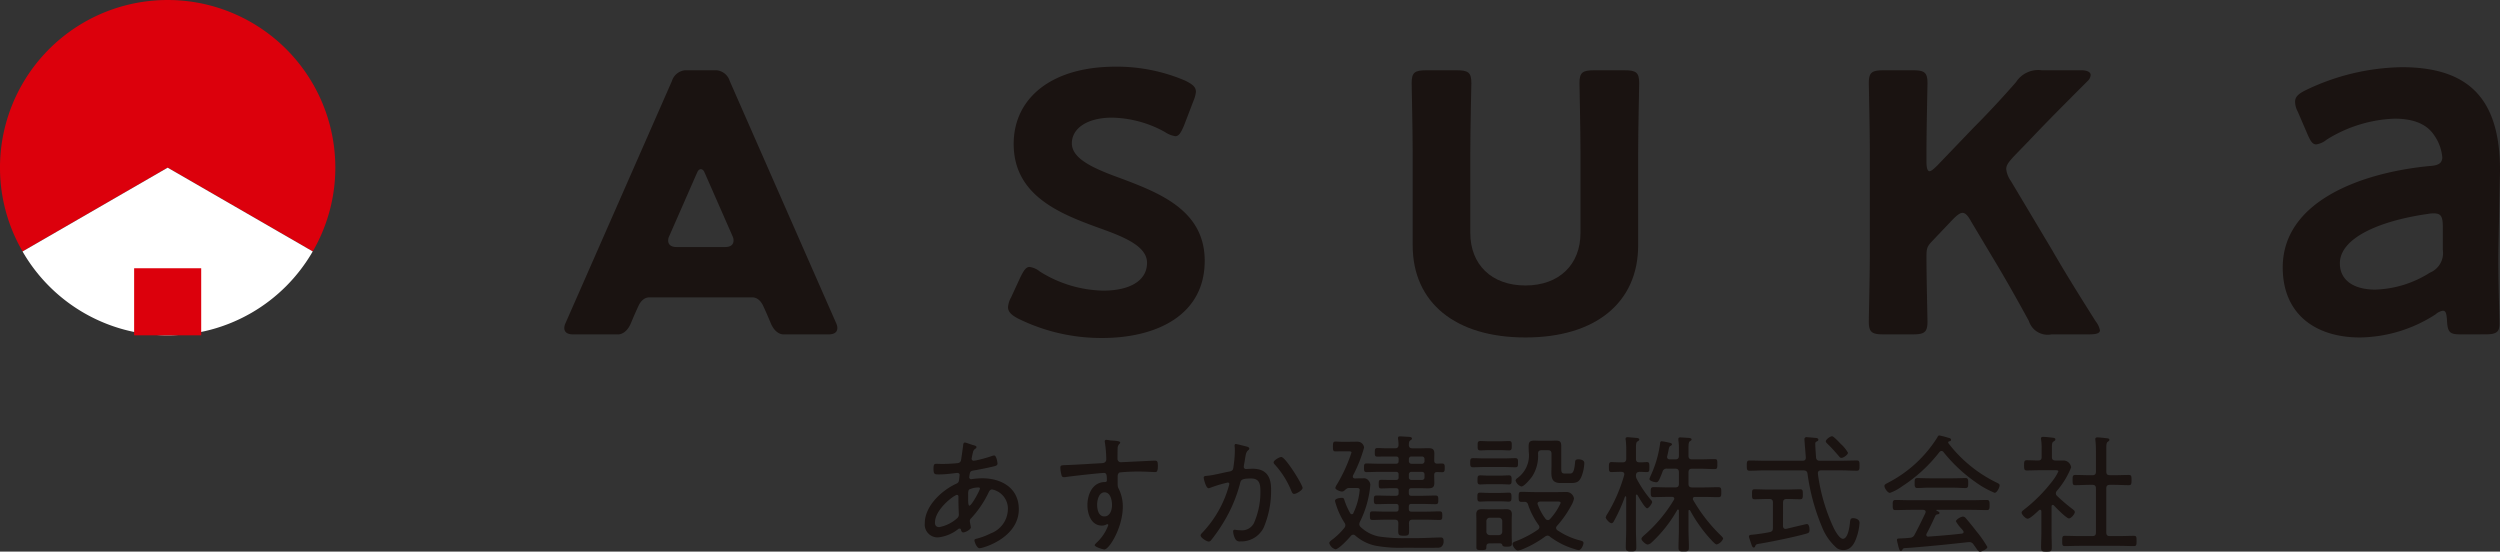 <svg xmlns="http://www.w3.org/2000/svg" width="233.288" height="51.472" viewBox="0 0 233.288 51.472">
  <rect x="0" y="0" width="233.288" height="51.472" fill="#333333" stroke="none"/>
  <g id="logo_a" transform="translate(-1106 -2130)">
    <g id="グループ_484" data-name="グループ 484" transform="translate(1158.659 2136.221)">
      <g id="グループ_399" data-name="グループ 399" transform="translate(33.643 34.415)">
        <g id="グループ_398" data-name="グループ 398">
          <path id="パス_378" data-name="パス 378" d="M-667.5,415.725c.252.073.4.095.4.216a.2.2,0,0,1-.119.155.5.5,0,0,0-.216.358c-.022.062-.119.517-.119.563a.183.183,0,0,0,.192.192c.035,0,.132-.022.179-.022a12.847,12.847,0,0,0,1.495-.408.808.808,0,0,1,.227-.06c.241,0,.322.693.322.753,0,.179-.179.227-.382.274-.561.132-1.327.289-1.9.384-.144.024-.252.071-.287.216a2.5,2.5,0,0,0-.071.417.184.184,0,0,0,.19.17c.024,0,.073-.013.095-.013a7.449,7.449,0,0,1,.921-.073c1.8,0,3.422.909,3.422,2.883,0,2.665-3.314,3.645-3.672,3.645-.227,0-.468-.55-.468-.74,0-.119.132-.132.276-.168a6.469,6.469,0,0,0,1.243-.477,2.45,2.45,0,0,0,1.6-2.2,1.829,1.829,0,0,0-1.47-1.9c-.214,0-.287.205-.371.371a9.494,9.494,0,0,1-1.579,2.309.347.347,0,0,0-.132.25c0,.075.073.455.086.528a.251.251,0,0,1,.011.084c0,.2-.514.468-.7.468-.13,0-.179-.1-.214-.205-.011-.071-.035-.155-.13-.155a.246.246,0,0,0-.133.046,3.614,3.614,0,0,1-1.89.779,1.2,1.2,0,0,1-1.232-1.316c0-1.605,1.554-3.051,2.919-3.685.287-.132.263-.2.322-.753,0-.024.013-.046.013-.071a.193.193,0,0,0-.205-.192c-.154,0-1.016.141-1.684.141-.433,0-.55.013-.55-.525,0-.442.082-.466.287-.466.179,0,.358.011.537.011.419,0,.85-.024,1.256-.057.192-.024.406-.013.479-.263.024-.038.2-1.342.214-1.484.011-.095.049-.192.168-.192C-668.094,415.511-667.615,415.69-667.5,415.725Zm-3.479,7.248c0,.252.108.431.4.431a3.45,3.45,0,0,0,1.673-.826.453.453,0,0,0,.157-.4c0-.033-.035-.729-.035-1.254v-.347c0-.095-.024-.179-.143-.179C-669.169,420.4-670.975,421.73-670.975,422.973Zm3.206-3.086c-.1.084-.108.263-.108.5v.431c0,.227.013.587.119.587.2,0,.982-1.424.982-1.605,0-.082-.084-.095-.146-.095A2.145,2.145,0,0,0-667.769,419.887Z" transform="translate(671.92 -414.853)" fill="#1a1311"/>
          <path id="パス_379" data-name="パス 379" d="M-661.578,415.439c.192.035.969.024.969.2a.176.176,0,0,1-.071.13.565.565,0,0,0-.168.444c-.011.252-.011.6-.011.861v.084a.31.31,0,0,0,.333.322c.084,0,1.473-.071,1.711-.082.347-.013,1.159-.062,1.47-.062.216,0,.252.132.252.514,0,.574-.157.55-.276.55-.168,0-.907-.049-1.457-.049a17.1,17.1,0,0,0-1.819.084c-.157.048-.2.23-.2.384,0,.907-.024.932.119,1.183a3.674,3.674,0,0,1,.36,1.638c0,1.927-1.267,3.983-1.722,3.983-.108,0-.9-.227-.9-.406,0-.073.192-.241.252-.3a4.134,4.134,0,0,0,1.016-1.568.088.088,0,0,0-.084-.084.263.263,0,0,0-.13.046.859.859,0,0,1-.384.084c-.991,0-1.349-1.075-1.349-1.9,0-.991.453-2.128,1.6-2.164.049,0,.216.011.216-.144,0-.563-.048-.706-.276-.706-.333,0-3.133.311-3.563.384a.912.912,0,0,1-.168.011c-.2,0-.214-.133-.249-.287a2.55,2.55,0,0,1-.084-.612c0-.2.1-.212.428-.225,1.137-.038,2.261-.121,3.4-.179.252-.013.455-.075.455-.384a11.216,11.216,0,0,0-.132-1.565.291.291,0,0,1-.011-.1.129.129,0,0,1,.143-.132A2.84,2.84,0,0,1-661.578,415.439Zm-1.183,6c0,.43.121,1.1.671,1.1s.718-.625.718-1.066-.144-1.183-.7-1.183C-662.6,420.294-662.761,421.023-662.761,421.442Z" transform="translate(678.838 -414.985)" fill="#1a1311"/>
          <path id="パス_380" data-name="パス 380" d="M-656.031,415.792c.095.024.311.071.311.2,0,.071-.049.117-.108.168-.19.154-.227.4-.287.788-.024.179-.06.371-.108.612,0,.033-.011.095-.011.13a.2.2,0,0,0,.216.214c.082,0,.393-.024.62-.024,1.232,0,1.711.718,1.711,1.892a8.717,8.717,0,0,1-.706,3.634,2.332,2.332,0,0,1-2.153,1.254.455.455,0,0,1-.49-.249,1.68,1.68,0,0,1-.192-.68c0-.086.035-.157.133-.157s.311.048.574.048a1.241,1.241,0,0,0,1.3-.826,7.16,7.16,0,0,0,.539-2.751c0-.669-.046-1.256-.872-1.256-.874,0-.945.143-1.018.419a13.41,13.41,0,0,1-1.554,3.672,14.537,14.537,0,0,1-1.183,1.7.319.319,0,0,1-.2.095c-.179,0-.755-.347-.755-.574,0-.095.1-.19.17-.263a10.374,10.374,0,0,0,2.462-4.34,1.177,1.177,0,0,0,.049-.2.137.137,0,0,0-.143-.132,12.265,12.265,0,0,0-1.662.5.585.585,0,0,1-.133.033c-.249,0-.453-.883-.453-.991,0-.168.2-.155.309-.168.587-.049,1.472-.287,2.082-.4.382-.071.358-.238.406-.583a10.22,10.22,0,0,0,.108-1.353,2.567,2.567,0,0,0-.024-.431v-.06c0-.073.035-.144.119-.144C-656.867,415.576-656.185,415.755-656.031,415.792Zm5.285,3.875c0,.214-.574.561-.788.561-.144,0-.2-.133-.252-.252a8.241,8.241,0,0,0-1.565-2.5.3.3,0,0,1-.1-.192c0-.192.539-.5.718-.5C-652.335,416.784-650.745,419.38-650.745,419.667Z" transform="translate(685.996 -414.775)" fill="#1a1311"/>
          <path id="パス_381" data-name="パス 381" d="M-650.22,424.59a15.261,15.261,0,0,0,2.583.157h.909c.8,0,1.806-.062,2.307-.062.227,0,.263.146.263.338a.632.632,0,0,1-.25.561.788.788,0,0,1-.336.06c-1.029.013-2.047,0-3.073,0a12.908,12.908,0,0,1-2.632-.179,4.136,4.136,0,0,1-1.949-.958.316.316,0,0,0-.192-.084.333.333,0,0,0-.227.121c-.214.263-1.124,1.243-1.433,1.243a.837.837,0,0,1-.576-.574c0-.144.227-.287.371-.4a6.22,6.22,0,0,0,1.029-1.016.389.389,0,0,0,.1-.252.425.425,0,0,0-.086-.241,7.038,7.038,0,0,1-.883-2.031c0-.227.477-.287.645-.287.192,0,.2.106.252.263a6.447,6.447,0,0,0,.525,1.172.165.165,0,0,0,.146.095.154.154,0,0,0,.154-.119,6.206,6.206,0,0,0,.585-2.139c0-.181-.133-.192-.347-.192h-.609c-.216,0-.287.084-.444.214a.364.364,0,0,1-.263.121c-.119,0-.609-.157-.609-.347a1.147,1.147,0,0,1,.168-.349,14.755,14.755,0,0,0,1.338-2.943c0-.106-.13-.117-.322-.117h-.55c-.249,0-.455.011-.62.011-.216,0-.24-.106-.24-.453,0-.362.024-.468.252-.468.119,0,.36.022.609.022h.514c.3,0,.609-.009.921-.009a.608.608,0,0,1,.612.55,13.025,13.025,0,0,1-1.029,2.594.263.263,0,0,0-.024.108c0,.132.095.166.214.179.241-.013.49-.013.742-.013a.537.537,0,0,1,.5.192.648.648,0,0,1,.179.419,9.476,9.476,0,0,1-.969,3.444.707.707,0,0,0-.06.216.4.4,0,0,0,.143.287A3.415,3.415,0,0,0-650.22,424.59Zm1.866-7.222c0-.168-.073-.238-.252-.238h-.861c-.3,0-.585.009-.872.009-.227,0-.24-.095-.24-.393s.024-.406.252-.406c.287,0,.574.024.861.024h.777c.216,0,.311-.084.325-.311a3.855,3.855,0,0,0-.038-.528.43.43,0,0,1-.011-.119c0-.143.095-.154.2-.154.143,0,.68.037.85.046.095.013.249.024.249.157,0,.084-.06.108-.144.168-.144.095-.13.225-.144.431.013.227.108.311.325.311h.777c.227,0,.466-.013.693-.013.382,0,.585.073.585.492,0,.225-.011.442-.011.667,0,.179.073.276.263.287.143-.011.346-.011.49-.011.227,0,.227.179.227.4,0,.249,0,.406-.239.406-.157,0-.324-.011-.479-.011-.2,0-.263.095-.263.276v.071c0,.216.011.442.011.658,0,.442-.19.512-.645.512-.179,0-.384-.011-.634-.011h-.863c-.165,0-.238.073-.238.241v.225c0,.17.073.241.238.241h.934c.444,0,.885-.024,1.327-.024.241,0,.252.133.252.408s-.011.4-.252.4c-.442,0-.883-.024-1.327-.024h-.934c-.165,0-.238.073-.238.241v.225c0,.181.073.254.238.254h1.437c.406,0,.8-.024,1.208-.024.228,0,.239.13.239.406s-.011.393-.239.393c-.406,0-.8-.024-1.208-.024h-1.34c-.227,0-.311.1-.322.325.011.252.011.5.011.755,0,.382-.095.417-.5.417s-.514-.046-.514-.406c0-.263.011-.514.011-.766,0-.227-.095-.325-.322-.325h-.9c-.393,0-.788.024-1.194.024-.238,0-.238-.13-.238-.4s0-.4.238-.4c.406,0,.8.024,1.194.024h.994c.179,0,.252-.073.252-.254v-.225c0-.168-.073-.241-.252-.241h-.479c-.442,0-.883.024-1.327.024-.238,0-.25-.13-.25-.4s0-.408.25-.408c.444,0,.885.024,1.327.024h.479c.179,0,.252-.071.252-.241v-.225c0-.168-.073-.241-.252-.241h-.49c-.287,0-.574.024-.861.024-.227,0-.252-.084-.252-.406s.013-.4.252-.4c.287,0,.574.013.861.013h.49c.179,0,.252-.071.252-.241V418.8c0-.166-.073-.238-.252-.238h-1.579c-.382,0-.764.024-1.161.024-.236,0-.236-.144-.236-.406s0-.4.236-.4c.4,0,.78.024,1.161.024h1.579c.179,0,.252-.071.252-.252Zm2.177.442a.236.236,0,0,0,.238-.252v-.19a.225.225,0,0,0-.238-.238h-.982a.226.226,0,0,0-.238.238v.19a.237.237,0,0,0,.238.252Zm-1.221,1.267a.228.228,0,0,0,.238.241h.982a.227.227,0,0,0,.238-.241V418.8a.226.226,0,0,0-.238-.238h-.982a.227.227,0,0,0-.238.238Z" transform="translate(692.566 -415.167)" fill="#1a1311"/>
          <path id="パス_382" data-name="パス 382" d="M-647.53,417.894c-.358,0-.718.024-1.088.024-.238,0-.252-.157-.252-.419s0-.431.252-.431c.371,0,.731.024,1.088.024h1.795c.358,0,.718-.024,1.075-.024.263,0,.252.155.252.431s.011.419-.241.419c-.369,0-.729-.024-1.086-.024Zm.49,7.127c-.263,0-.322.119-.322.36s-.073.263-.5.263c-.274,0-.43,0-.43-.252v-2.607c0-.157-.011-.311-.011-.466,0-.371.168-.49.528-.49.179,0,.358.011.536.011H-646c.181,0,.336-.011.49-.011.325,0,.528.106.528.466,0,.155-.013.325-.013.49v1.543c0,.227.013.466.013.7,0,.263-.119.3-.466.3-.263,0-.384-.024-.419-.143-.049-.157-.144-.168-.3-.168Zm-.143-3.923c-.274,0-.55.024-.777.024-.252,0-.238-.19-.238-.419s-.013-.417.238-.417c.2,0,.49.024.777.024h1.148c.276,0,.563-.024.777-.024.252,0,.241.179.241.417,0,.349-.038.419-.287.419-.157,0-.384-.024-.731-.024Zm.011-1.6c-.285,0-.561.024-.777.024-.263,0-.238-.2-.238-.431,0-.347.024-.419.3-.419.143,0,.371.024.715.024h1.148c.276,0,.552-.024.777-.024.252,0,.241.192.241.419,0,.252.011.431-.241.431-.236,0-.488-.024-.777-.024Zm.1-3.181c-.287,0-.609.027-.85.027-.274,0-.252-.192-.252-.444,0-.274-.011-.43.265-.43.227,0,.539.024.837.024h.98c.3,0,.611-.024.848-.024.265,0,.252.166.252.43s.013.444-.252.444c-.236,0-.561-.027-.848-.027Zm-.287,7.6a.317.317,0,0,0,.322.333h.837a.317.317,0,0,0,.322-.333v-.958a.315.315,0,0,0-.322-.333h-.837a.315.315,0,0,0-.322.333Zm5.7.38a.49.49,0,0,0-.238.1,9.87,9.87,0,0,1-2.117,1.183,1.762,1.762,0,0,1-.406.108c-.216,0-.492-.406-.492-.609,0-.179.192-.216.349-.276a10.052,10.052,0,0,0,2.02-1.066.3.3,0,0,0,.133-.225.388.388,0,0,0-.084-.216,7.036,7.036,0,0,1-.982-1.912.312.312,0,0,0-.344-.238h-.265c-.238,0-.263-.108-.263-.468s.013-.466.263-.466c.43,0,.861.024,1.28.024h2.031c.3,0,.6-.011.909-.011a.714.714,0,0,1,.682.609,2.13,2.13,0,0,1-.263.669,9.844,9.844,0,0,1-1.316,1.877.33.33,0,0,0-.095.2.285.285,0,0,0,.13.216,6.641,6.641,0,0,0,2.131.956c.144.038.3.073.3.241,0,.141-.192.658-.455.658a1.618,1.618,0,0,1-.36-.095,7.193,7.193,0,0,1-2.3-1.15A.4.4,0,0,0-641.657,424.29Zm-1.386-5.583c-.157.238-.777,1-1.053,1a.852.852,0,0,1-.539-.55.305.305,0,0,1,.13-.205,2.62,2.62,0,0,0,1.1-2.51c0-.143-.011-.287-.011-.419,0-.442.07-.6.536-.6.157,0,.311.011.455.011h1.089c.154,0,.311-.011.466-.011.419,0,.5.144.5.55v1.961c0,.349-.011.561.311.561h.49c.239,0,.406-.071.49-1.062.011-.146.035-.263.311-.263.214,0,.55.071.55.347a3.844,3.844,0,0,1-.227,1.159c-.216.587-.455.706-1.053.706h-.932c-.766,0-.863-.433-.863-1,0-.179.013-.382.013-.6V416.66c0-.238-.1-.333-.336-.333h-.585c-.214,0-.336.084-.336.311A3.516,3.516,0,0,1-643.044,418.706Zm1.422,4.137a.29.29,0,0,0,.2-.095,5.691,5.691,0,0,0,.993-1.5c0-.13-.108-.141-.349-.141h-1.554c-.13.011-.252.046-.252.2a.255.255,0,0,0,.027.095,5.007,5.007,0,0,0,.715,1.316A.27.27,0,0,0-641.622,422.844Z" transform="translate(699.759 -414.951)" fill="#1a1311"/>
          <path id="パス_383" data-name="パス 383" d="M-638.91,421.156a.269.269,0,0,1,.1.179c0,.144-.311.587-.468.587-.2,0-.777-1.029-.9-1.234a.08.08,0,0,0-.071-.046c-.049,0-.073.046-.073.1V423.9c0,.55.035,1.1.035,1.649,0,.36-.095.393-.49.393s-.49-.046-.49-.4c0-.55.037-1.1.037-1.638v-3.027c-.013-.035-.024-.073-.062-.073-.022,0-.046.024-.06.049a15.221,15.221,0,0,1-1,2.225c-.047.1-.13.238-.25.238-.192,0-.539-.417-.539-.536a1.032,1.032,0,0,1,.179-.371,14.865,14.865,0,0,0,1.543-3.577.256.256,0,0,0,.011-.095c0-.157-.119-.216-.263-.216h-.168c-.263,0-.609.024-.777.024-.227,0-.227-.179-.227-.466s0-.468.227-.468c.179,0,.468.024.777.024h.276c.228,0,.336-.095.336-.336v-.717a7.05,7.05,0,0,0-.049-1.029.354.354,0,0,1-.013-.117c0-.121.1-.146.192-.146.133,0,.718.062.874.071.082.013.214.038.214.146,0,.084-.06.108-.168.179-.13.084-.143.252-.143.671v.956c0,.227.1.322.325.322.249.013.514-.024.7-.024.227,0,.227.155.227.468,0,.3.011.466-.227.466-.19,0-.479-.024-.7-.024-.216.024-.311.095-.325.324a.648.648,0,0,0,.084.358A11,11,0,0,0-638.91,421.156Zm.024,3.983a.631.631,0,0,1-.347.166c-.168,0-.574-.369-.574-.525,0-.119.192-.287.276-.358a13.486,13.486,0,0,0,2.751-3.287.224.224,0,0,0,.035-.108c0-.132-.108-.168-.2-.168h-.42c-.442,0-.872.022-1.3.022-.276,0-.276-.141-.276-.466s0-.466.276-.466c.43,0,.861.024,1.3.024h.718c.241,0,.335-.1.335-.336v-1.075c0-.227-.095-.336-.335-.336h-.764a.379.379,0,0,0-.433.3c-.3.766-.382.969-.585.969-.119,0-.634-.106-.634-.311a2.451,2.451,0,0,1,.133-.336,10.435,10.435,0,0,0,.861-2.952c.011-.095.011-.227.154-.227a5.482,5.482,0,0,1,.693.132c.073.009.263.046.263.155,0,.06-.06.095-.108.13-.143.086-.143.086-.214.42-.024.132-.06.3-.119.55a.219.219,0,0,0-.011.084c0,.216.214.216.263.216h.5c.241,0,.335-.1.335-.325v-.609a5,5,0,0,0-.048-.85v-.119c0-.13.084-.143.192-.143.143,0,.634.038.79.046.095.013.249.026.249.146,0,.071-.071.108-.143.154-.13.084-.144.276-.144.707v.656c0,.241.1.338.336.338h.742c.453,0,.907-.024,1.362-.024.252,0,.252.108.252.466,0,.333,0,.466-.252.466-.455,0-.91-.035-1.362-.035h-.742c-.24,0-.336.108-.336.336v1.075c0,.238.1.336.336.336h1.148c.43,0,.872-.024,1.3-.024.276,0,.276.13.276.466s0,.466-.276.466c-.431,0-.861-.022-1.3-.022h-.861c-.121,0-.214.035-.214.168a.178.178,0,0,0,.022.108,15,15,0,0,0,2.6,3.334c.071.073.2.192.2.287a.927.927,0,0,1-.6.539c-.155,0-.539-.466-.658-.585a13.666,13.666,0,0,1-1.817-2.583.089.089,0,0,0-.084-.049c-.049,0-.073.049-.073.1v1.676c0,.587.038,1.161.038,1.733,0,.325-.1.358-.492.358-.347,0-.477-.022-.477-.344,0-.585.035-1.159.035-1.746v-1.722a.084.084,0,0,0-.084-.095.084.084,0,0,0-.073.046A12.475,12.475,0,0,1-638.885,425.138Z" transform="translate(706.677 -415.128)" fill="#1a1311"/>
          <path id="パス_384" data-name="パス 384" d="M-630.353,417.53h2c.479,0,.956-.022,1.435-.022.252,0,.263.117.263.477s-.011.477-.263.477c-.479,0-.956-.033-1.435-.033h-1.9c-.157,0-.287.071-.287.263v.06a17.24,17.24,0,0,0,1.506,5.118c.133.252.514.945.826.945.5,0,.634-1.232.669-1.592.024-.179.049-.333.276-.333.249,0,.609.108.609.442a5.034,5.034,0,0,1-.2,1.113c-.2.658-.514,1.424-1.316,1.424a1.138,1.138,0,0,1-.585-.17,5.122,5.122,0,0,1-1.411-2.009,19.5,19.5,0,0,1-1.34-4.937c-.035-.238-.132-.3-.371-.322h-3.6c-.477,0-.956.033-1.435.033-.25,0-.263-.13-.263-.477s.013-.477.263-.477c.479,0,.958.022,1.435.022h3.5c.216,0,.311-.084.311-.309,0-.013-.13-1.592-.13-1.7a.181.181,0,0,1,.2-.192c.071,0,.728.062.837.071s.263.027.263.17c0,.095-.071.119-.166.168-.121.06-.121.13-.121.25,0,.324.049.885.073,1.234A.307.307,0,0,0-630.353,417.53Zm-3.444,6.087c0,.146.073.276.238.276a1.026,1.026,0,0,0,.143-.024c.455-.106,1.771-.43,1.855-.43.214,0,.241.408.241.55,0,.252-.1.287-.3.347-1.04.3-3.241.753-4.341.934-.335.06-.36.06-.43.241-.024.071-.049.117-.143.117s-.143-.095-.2-.263c-.037-.119-.241-.68-.241-.766,0-.154.2-.154.347-.168.539-.057,1.064-.13,1.592-.238.227-.049.3-.155.3-.4v-2.353c0-.241-.095-.338-.336-.338h-.179c-.393,0-.788.024-1.2.024-.236,0-.236-.13-.236-.466s0-.466.236-.466c.408,0,.8.024,1.2.024h1.855c.406,0,.8-.024,1.2-.024.238,0,.252.119.252.466s-.013.466-.252.466c-.4,0-.79-.024-1.2-.024h-.06c-.227,0-.336.1-.336.338Zm5.453-6.349c-.119,0-.19-.108-.274-.205-.325-.38-.669-.764-1.029-1.111-.06-.06-.155-.144-.155-.227,0-.192.428-.479.585-.479s.693.6.837.742a3.215,3.215,0,0,1,.647.8C-627.733,416.98-628.166,417.267-628.344,417.267Z" transform="translate(713.875 -415.174)" fill="#1a1311"/>
          <path id="パス_385" data-name="パス 385" d="M-626.028,416.659a.273.273,0,0,0-.205.108,13.982,13.982,0,0,1-3.479,3.192,4.524,4.524,0,0,1-1.135.612c-.216,0-.514-.444-.514-.645,0-.146.166-.205.311-.289a11.816,11.816,0,0,0,4.628-4.246c.046-.095.084-.179.19-.179a6.659,6.659,0,0,1,.755.192c.143.046.336.06.336.214,0,.108-.121.133-.168.144a.106.106,0,0,0-.1.108.191.191,0,0,0,.024.071,12.606,12.606,0,0,0,4.5,3.672c.143.073.274.121.274.252,0,.2-.25.7-.466.7a8.507,8.507,0,0,1-1.782-1,14.348,14.348,0,0,1-2.978-2.788A.239.239,0,0,0-626.028,416.659Zm-1.4,7.727a.3.3,0,0,0-.024.095.16.16,0,0,0,.192.168c1.04-.073,2.08-.157,3.122-.276.082-.013.166-.06.166-.154s-.155-.263-.214-.322a3.274,3.274,0,0,1-.5-.671c0-.179.468-.442.658-.442a.371.371,0,0,1,.265.154c.344.4.669.8.991,1.221a10.167,10.167,0,0,1,1.016,1.459c0,.2-.514.43-.68.43-.143,0-.205-.084-.4-.371-.06-.084-.132-.181-.216-.3a.453.453,0,0,0-.382-.214c-.132,0-1.985.214-2.93.3-1.519.143-2.439.227-3.157.265-.095.033-.095.046-.179.166a.143.143,0,0,1-.122.1c-.13,0-.155-.179-.214-.336-.024-.1-.157-.623-.157-.682,0-.108.026-.155.3-.155.3-.011.609-.024.909-.062a.475.475,0,0,0,.431-.274c.358-.671.693-1.351,1.015-2.033a.366.366,0,0,0,.024-.108c0-.179-.179-.179-.227-.192h-1.148c-.49,0-.969.024-1.459.024-.252,0-.239-.19-.239-.466s-.013-.477.252-.477c.477,0,.956.022,1.446.022h5.645c.49,0,.967-.022,1.446-.022.263,0,.252.2.252.477s.011.466-.239.466c-.492,0-.969-.024-1.459-.024h-3.217c-.038,0-.049.013-.049.038a.059.059,0,0,0,.049.06c.119.049.238.108.238.19,0,.1-.084.121-.168.133a.246.246,0,0,0-.216.132C-626.867,423.274-627.13,423.834-627.428,424.386Zm.263-4.305c-.382,0-.766.035-1.148.035-.252,0-.227-.265-.227-.5,0-.19-.011-.428.227-.428.382,0,.766.022,1.148.022h2.237c.4,0,.777-.022,1.161-.022.25,0,.225.274.225.488s.013.444-.238.444c-.336,0-.764-.035-1.148-.035Z" transform="translate(720.904 -415.213)" fill="#1a1311"/>
          <path id="パス_386" data-name="パス 386" d="M-622.66,421.622c-.084,0-.106.075-.106.146v2.475c0,.442.022.885.022,1.34,0,.358-.095.4-.5.4s-.5-.038-.5-.384c0-.455.027-.9.027-1.351v-2.02c0-.071-.038-.155-.121-.155a.141.141,0,0,0-.106.046c-.192.179-.815.79-1.053.79-.2,0-.563-.4-.563-.563,0-.108.1-.179.168-.241a14.683,14.683,0,0,0,2.727-2.738,4.37,4.37,0,0,0,.539-.883c0-.084-.133-.1-.311-.1h-1.411c-.408,0-.826.022-1.232.022-.227,0-.252-.117-.252-.475s.024-.479.252-.479c.347,0,.7.024,1.051.024.241,0,.336-.1.336-.325v-.777a4.57,4.57,0,0,0-.049-.826c0-.035-.011-.084-.011-.119,0-.132.1-.157.2-.157.192,0,.539.038.742.062s.4.024.4.166c0,.108-.073.143-.181.216-.13.084-.143.214-.143.6v.837c0,.227.084.311.324.325.263.009.526,0,.788,0a.722.722,0,0,1,.682.645,7.677,7.677,0,0,1-1.34,2.2.354.354,0,0,0-.084.225.333.333,0,0,0,.121.241,16.592,16.592,0,0,0,1.459,1.243c.071.06.19.144.19.252,0,.19-.347.6-.55.6-.227,0-1.2-.991-1.4-1.208A.148.148,0,0,0-622.66,421.622Zm5.753-2.771c.444,0,.9-.024,1.34-.024.252,0,.263.106.263.477s-.024.477-.263.477c-.444,0-.9-.033-1.34-.033h-.419c-.238,0-.333.108-.333.333v4.113c0,.241.095.336.333.336h.9c.442,0,.885-.024,1.338-.024.263,0,.252.132.252.479s0,.479-.252.479c-.453,0-.9-.024-1.338-.024h-3.755c-.444,0-.9.024-1.34.024-.252,0-.252-.119-.252-.479s0-.479.252-.479c.442,0,.9.024,1.34.024h1.219c.241,0,.336-.095.336-.336v-4.113c0-.225-.1-.333-.336-.333h-.25c-.444,0-.885.033-1.34.033-.252,0-.252-.13-.252-.477s0-.477.263-.477c.444,0,.885.024,1.329.024h.25c.241,0,.336-.1.336-.338v-1.877a8.968,8.968,0,0,0-.049-1.04c0-.038-.011-.084-.011-.121,0-.117.1-.155.2-.155.143,0,.717.06.9.084.084.013.216.024.216.143,0,.084-.06.119-.144.181-.132.084-.143.274-.143.634v2.15c0,.241.095.338.333.338Z" transform="translate(727.906 -415.142)" fill="#1a1311"/>
        </g>
      </g>
      <g id="グループ_400" data-name="グループ 400" transform="translate(0)">
        <path id="パス_387" data-name="パス 387" d="M-727.281,429.994c0,5.093-4.517,7.206-9.562,7.206a17.483,17.483,0,0,1-7.88-1.826c-.622-.336-.912-.625-.912-1.055a2.166,2.166,0,0,1,.289-.914l.863-1.874c.338-.671.53-.96.866-.96a1.952,1.952,0,0,1,.96.433,11.512,11.512,0,0,0,5.91,1.777c2.451,0,4.084-.912,4.084-2.594,0-1.537-2.066-2.4-4.517-3.268-3.555-1.3-7.928-2.978-7.928-7.831,0-4.179,3.411-7.206,9.513-7.206a16.228,16.228,0,0,1,6.486,1.3c.671.336,1.009.576,1.009,1.055a3.007,3.007,0,0,1-.241.865l-.865,2.259c-.287.673-.479,1.009-.817,1.009a2.3,2.3,0,0,1-.96-.384,10.557,10.557,0,0,0-4.947-1.347c-2.259,0-3.749.963-3.749,2.4,0,1.49,2.164,2.4,4.709,3.316C-731.414,423.7-727.281,425.334-727.281,429.994Z" transform="translate(787.04 -411.882)" fill="#1a1311"/>
        <path id="パス_388" data-name="パス 388" d="M-703.438,428.082c-.386.433-.433.623-.433,1.393,0,1.921.095,5.667.095,6.005,0,1.009-.287,1.2-1.393,1.2h-2.689c-1.106,0-1.393-.192-1.393-1.2,0-.338.095-4.325.095-6.486v-9.273c0-2.161-.095-6.149-.095-6.486,0-1.009.287-1.2,1.393-1.2h2.689c1.106,0,1.393.192,1.393,1.2,0,.338-.095,4.325-.095,6.486v.817c0,.625.095.914.287.914.146,0,.384-.194.722-.53l3.362-3.506c1.344-1.347,2.643-2.74,3.987-4.276a2.457,2.457,0,0,1,2.4-1.106h3.7c.576,0,.863.194.863.433a.829.829,0,0,1-.287.576c-2.018,2.018-3.8,3.8-5.477,5.575l-1.393,1.439c-.481.53-.72.819-.72,1.2a2.337,2.337,0,0,0,.43,1.106l3.844,6.438c1.106,1.923,2.5,4.179,4.084,6.678a1.919,1.919,0,0,1,.384.817c0,.287-.335.384-1.057.384H-692.2a1.84,1.84,0,0,1-2.115-1.25c-1.1-2.018-2.21-3.987-3.314-5.813l-2.067-3.46c-.289-.528-.528-.817-.817-.817-.241,0-.528.241-.914.625Z" transform="translate(830.981 -411.698)" fill="#1a1311"/>
        <path id="パス_389" data-name="パス 389" d="M-675.038,436.838c-1.1,0-1.345-.1-1.393-1.393-.049-.53-.095-.817-.384-.817a1.379,1.379,0,0,0-.673.336,13.26,13.26,0,0,1-7.06,2.161c-4.133,0-7.208-2.161-7.208-6.533,0-6.149,7.255-8.84,13.693-9.465.817-.049,1.155-.241,1.2-.768a4.22,4.22,0,0,0-.768-2.115c-.673-1.009-1.874-1.537-3.7-1.537a12.8,12.8,0,0,0-6.341,1.969,1.952,1.952,0,0,1-.96.433c-.336,0-.528-.289-.817-.96l-.912-2.115a1.945,1.945,0,0,1-.241-.912c0-.433.287-.722.96-1.057a21.32,21.32,0,0,1,8.983-2.161c6.151,0,9.178,2.835,9.178,9.608l-.146,7.3c-.046,2.738.1,6.2.1,7.014s-.289,1.009-1.344,1.009Zm-2.594-11.29a2.518,2.518,0,0,0-.576.048c-4.42.625-8.215,2.21-8.215,4.612,0,1.585,1.3,2.451,3.314,2.451a10.053,10.053,0,0,0,5.093-1.585,1.972,1.972,0,0,0,1.2-2.115v-2.113C-676.815,425.883-676.958,425.548-677.632,425.548Z" transform="translate(852.11 -411.855)" fill="#1a1311"/>
        <path id="パス_390" data-name="パス 390" d="M-717.957,436.968c-6.555,0-10.522-3.265-10.522-8.6v-8.694c0-2.115-.095-6.1-.095-6.44,0-1.007.287-1.2,1.393-1.2h2.786c1.1,0,1.393.194,1.393,1.2,0,.338-.1,4.325-.1,6.44v7.542c0,2.93,1.969,4.9,5.142,4.9s5.14-1.972,5.14-4.9v-7.542c0-2.115-.095-6.1-.095-6.44,0-1.007.287-1.2,1.393-1.2h2.786c1.1,0,1.393.194,1.393,1.2,0,.338-.095,4.325-.095,6.44v8.694C-707.435,433.7-711.4,436.968-717.957,436.968Z" transform="translate(807.644 -411.698)" fill="#1a1311"/>
        <path id="パス_391" data-name="パス 391" d="M-739.007,435.666c-.121-.272-9.944-22.625-9.944-22.625a1.433,1.433,0,0,0-1.214-1.007h-2.97a1.438,1.438,0,0,0-1.214,1.007s-9.82,22.354-9.944,22.625-.309,1.016.735,1.016h4.14s.771.088,1.243-1.046.74-1.682.74-1.682.32-.726.967-.726h9.637c.649,0,.967.726.967.726s.263.536.74,1.682,1.243,1.046,1.243,1.046h4.14C-738.7,436.681-738.885,435.937-739.007,435.666Zm-10.39-7.136h-4.5c-1.08,0-.753-.9-.753-.9s2.49-5.678,2.671-6.085c.133-.3.333-.28.333-.28h0s.2-.015.331.28c.181.406,2.674,6.085,2.674,6.085S-748.319,428.53-749.4,428.53Z" transform="translate(764.389 -411.698)" fill="#1a1311"/>
      </g>
    </g>
    <g id="グループ_402" data-name="グループ 402" transform="translate(1106 2130)">
      <g id="グループ_401" data-name="グループ 401">
        <path id="パス_392" data-name="パス 392" d="M-785.646,432.276l13.105-7.568,10.337,5.968h0l3.2,1.848a15.559,15.559,0,0,0,2.106-7.815,15.645,15.645,0,0,0-15.646-15.644,15.645,15.645,0,0,0-15.646,15.644,15.547,15.547,0,0,0,2.109,7.82l.435-.252Z" transform="translate(788.189 -409.064)" fill="#dc000c"/>
        <path id="パス_393" data-name="パス 393" d="M-773.7,431.8a15.627,15.627,0,0,0,13.54-7.831l-3.2-1.848h0l-10.337-5.968-13.105,7.568h0l-.435.252A15.629,15.629,0,0,0-773.7,431.8Z" transform="translate(789.342 -400.506)" fill="#fff"/>
      </g>
      <rect id="長方形_105" data-name="長方形 105" width="6.258" height="6.258" transform="translate(12.517 25.032)" fill="#dc000c"/>
    </g>
  </g>
</svg>

